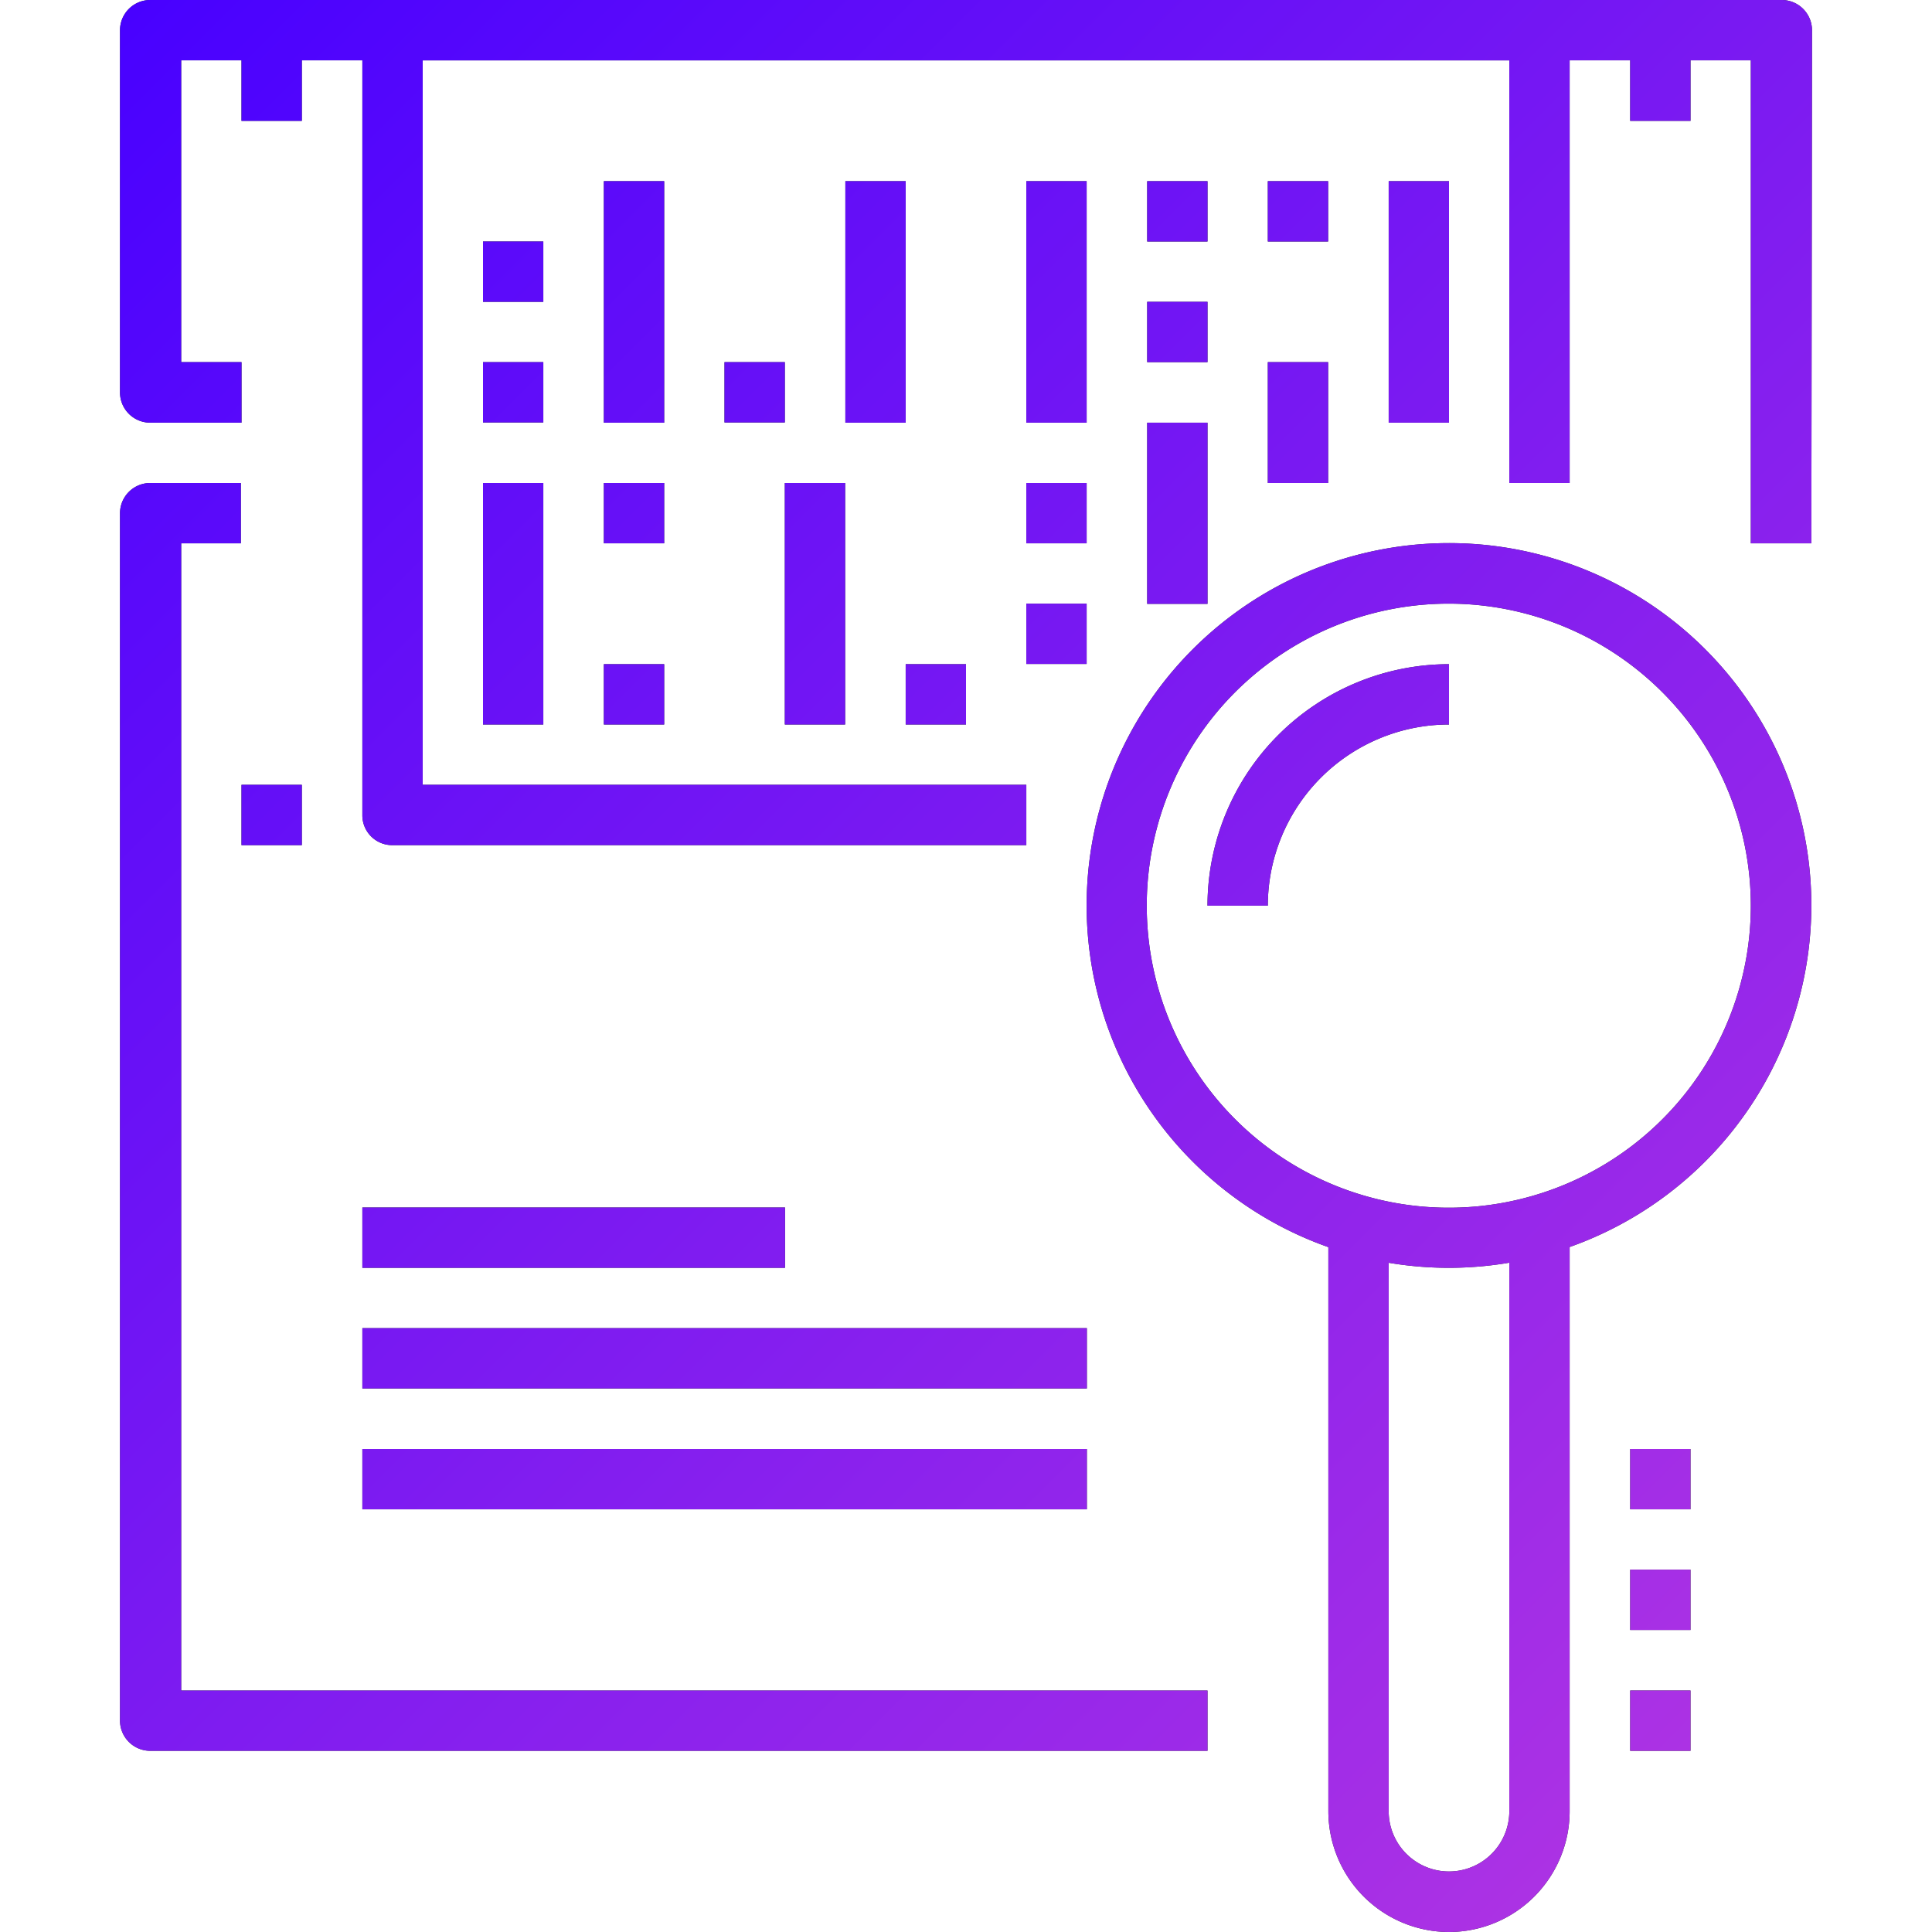 <svg xmlns="http://www.w3.org/2000/svg" xmlns:xlink="http://www.w3.org/1999/xlink" width="90" height="90" viewBox="0 0 90 90">
  <defs>
    <style>
      .a {
        fill: #222829;
      }

      .b {
        fill: url(#a);
      }
    </style>
    <linearGradient id="a" data-name="GS" x1="82.27" y1="78.05" x2="5.33" y2="1.11" gradientUnits="userSpaceOnUse">
      <stop offset="0" stop-color="#ac32e4"/>
      <stop offset="1" stop-color="#4801ff"/>
    </linearGradient>
  </defs>
  <g>
    <g>
      <path class="a" d="M47.81,39.37H18.28a1.39,1.39,0,0,1-1.4-1.4V1.41A1.4,1.4,0,0,1,18.28,0H71.72a1.4,1.4,0,0,1,1.4,1.41V22.5H70.31V2.81H19.69V36.56H47.81Z"/>
      <rect class="a" x="22.5" y="16.87" width="2.81" height="2.81"/>
      <rect class="a" x="22.5" y="11.25" width="2.81" height="2.81"/>
      <rect class="a" x="28.13" y="8.44" width="2.81" height="11.25"/>
      <rect class="a" x="33.75" y="16.87" width="2.81" height="2.81"/>
      <rect class="a" x="39.38" y="8.44" width="2.81" height="11.25"/>
      <rect class="a" x="47.81" y="8.44" width="2.81" height="11.25"/>
      <rect class="a" x="53.44" y="8.44" width="2.81" height="2.81"/>
      <rect class="a" x="59.06" y="8.44" width="2.81" height="2.81"/>
      <rect class="a" x="53.44" y="14.06" width="2.81" height="2.81"/>
      <rect class="a" x="59.06" y="16.87" width="2.81" height="5.63"/>
      <rect class="a" x="64.69" y="8.44" width="2.81" height="11.25"/>
      <rect class="a" x="53.44" y="19.69" width="2.81" height="8.44"/>
      <rect class="a" x="22.5" y="22.5" width="2.81" height="11.25"/>
      <rect class="a" x="28.13" y="30.94" width="2.81" height="2.81"/>
      <rect class="a" x="42.19" y="30.94" width="2.81" height="2.81"/>
      <rect class="a" x="47.81" y="28.12" width="2.81" height="2.81"/>
      <rect class="a" x="47.81" y="22.5" width="2.81" height="2.81"/>
      <rect class="a" x="28.13" y="22.5" width="2.81" height="2.81"/>
      <rect class="a" x="36.56" y="22.5" width="2.81" height="11.25"/>
      <rect class="a" x="75.94" y="1.41" width="2.81" height="4.22"/>
      <rect class="a" x="11.25" y="1.41" width="2.81" height="4.22"/>
      <rect class="a" x="11.25" y="36.56" width="2.81" height="2.81"/>
      <g>
        <path class="a" d="M67.5,90a5.63,5.63,0,0,1-5.62-5.63V57.66h2.81V84.37a2.81,2.81,0,1,0,5.62,0V57.66h2.81V84.37A5.63,5.63,0,0,1,67.5,90Z"/>
        <path class="a" d="M67.5,59.06A16.88,16.88,0,1,1,84.38,42.19,16.9,16.9,0,0,1,67.5,59.06Zm0-30.94A14.07,14.07,0,1,0,81.56,42.19,14.08,14.08,0,0,0,67.5,28.12Z"/>
      </g>
      <rect class="a" x="16.88" y="56.25" width="19.69" height="2.81"/>
      <rect class="a" x="16.88" y="61.87" width="33.75" height="2.81"/>
      <rect class="a" x="16.88" y="67.5" width="33.75" height="2.81"/>
      <path class="a" d="M56.25,81.56H7a1.41,1.41,0,0,1-1.41-1.4V23.91A1.41,1.41,0,0,1,7,22.5h4.22v2.81H8.44V78.75H56.25Z"/>
      <rect class="a" x="75.94" y="78.75" width="2.81" height="2.81"/>
      <rect class="a" x="75.94" y="73.12" width="2.81" height="2.81"/>
      <rect class="a" x="75.94" y="67.5" width="2.81" height="2.81"/>
      <path class="a" d="M84.38,25.31H81.56V2.81H8.44V16.87h2.81v2.82H7a1.41,1.41,0,0,1-1.41-1.41V1.41A1.41,1.41,0,0,1,7,0H83a1.41,1.41,0,0,1,1.41,1.41Z"/>
      <path class="a" d="M59.06,42.19H56.25A11.26,11.26,0,0,1,67.5,30.94v2.81A8.45,8.45,0,0,0,59.06,42.19Z"/>
    </g>
    <g>
      <path class="b" d="M47.81,39.37H18.28a1.39,1.39,0,0,1-1.4-1.4V1.41A1.4,1.4,0,0,1,18.28,0H71.72a1.4,1.4,0,0,1,1.4,1.41V22.5H70.31V2.81H19.69V36.56H47.81Z"/>
      <rect class="b" x="22.5" y="16.87" width="2.81" height="2.81"/>
      <rect class="b" x="22.5" y="11.25" width="2.81" height="2.81"/>
      <rect class="b" x="28.13" y="8.44" width="2.81" height="11.25"/>
      <rect class="b" x="33.75" y="16.87" width="2.81" height="2.81"/>
      <rect class="b" x="39.38" y="8.44" width="2.81" height="11.25"/>
      <rect class="b" x="47.81" y="8.44" width="2.81" height="11.25"/>
      <rect class="b" x="53.44" y="8.44" width="2.81" height="2.81"/>
      <rect class="b" x="59.06" y="8.44" width="2.81" height="2.81"/>
      <rect class="b" x="53.44" y="14.06" width="2.81" height="2.81"/>
      <rect class="b" x="59.06" y="16.87" width="2.81" height="5.63"/>
      <rect class="b" x="64.69" y="8.44" width="2.81" height="11.25"/>
      <rect class="b" x="53.44" y="19.69" width="2.81" height="8.44"/>
      <rect class="b" x="22.5" y="22.5" width="2.81" height="11.25"/>
      <rect class="b" x="28.13" y="30.94" width="2.81" height="2.81"/>
      <rect class="b" x="42.19" y="30.94" width="2.81" height="2.81"/>
      <rect class="b" x="47.81" y="28.12" width="2.81" height="2.81"/>
      <rect class="b" x="47.81" y="22.5" width="2.81" height="2.81"/>
      <rect class="b" x="28.13" y="22.5" width="2.81" height="2.81"/>
      <rect class="b" x="36.56" y="22.5" width="2.81" height="11.25"/>
      <rect class="b" x="75.94" y="1.41" width="2.81" height="4.22"/>
      <rect class="b" x="11.25" y="1.41" width="2.81" height="4.22"/>
      <rect class="b" x="11.25" y="36.56" width="2.81" height="2.81"/>
      <g>
        <path class="b" d="M67.5,90a5.63,5.63,0,0,1-5.62-5.63V57.66h2.81V84.37a2.81,2.81,0,1,0,5.62,0V57.66h2.81V84.37A5.63,5.63,0,0,1,67.5,90Z"/>
        <path class="b" d="M67.5,59.06A16.88,16.88,0,1,1,84.38,42.19,16.9,16.9,0,0,1,67.5,59.06Zm0-30.94A14.07,14.07,0,1,0,81.56,42.19,14.08,14.08,0,0,0,67.5,28.12Z"/>
      </g>
      <rect class="b" x="16.88" y="56.25" width="19.69" height="2.81"/>
      <rect class="b" x="16.88" y="61.87" width="33.75" height="2.81"/>
      <rect class="b" x="16.88" y="67.5" width="33.75" height="2.81"/>
      <path class="b" d="M56.25,81.56H7a1.41,1.41,0,0,1-1.41-1.4V23.91A1.41,1.41,0,0,1,7,22.5h4.22v2.81H8.44V78.75H56.25Z"/>
      <rect class="b" x="75.94" y="78.75" width="2.81" height="2.81"/>
      <rect class="b" x="75.94" y="73.12" width="2.81" height="2.81"/>
      <rect class="b" x="75.94" y="67.5" width="2.81" height="2.81"/>
      <path class="b" d="M84.38,25.31H81.56V2.81H8.44V16.87h2.81v2.82H7a1.41,1.41,0,0,1-1.41-1.41V1.41A1.41,1.41,0,0,1,7,0H83a1.41,1.41,0,0,1,1.41,1.41Z"/>
      <path class="b" d="M59.06,42.19H56.25A11.26,11.26,0,0,1,67.5,30.94v2.81A8.45,8.45,0,0,0,59.06,42.19Z"/>
    </g>
  </g>
</svg>
